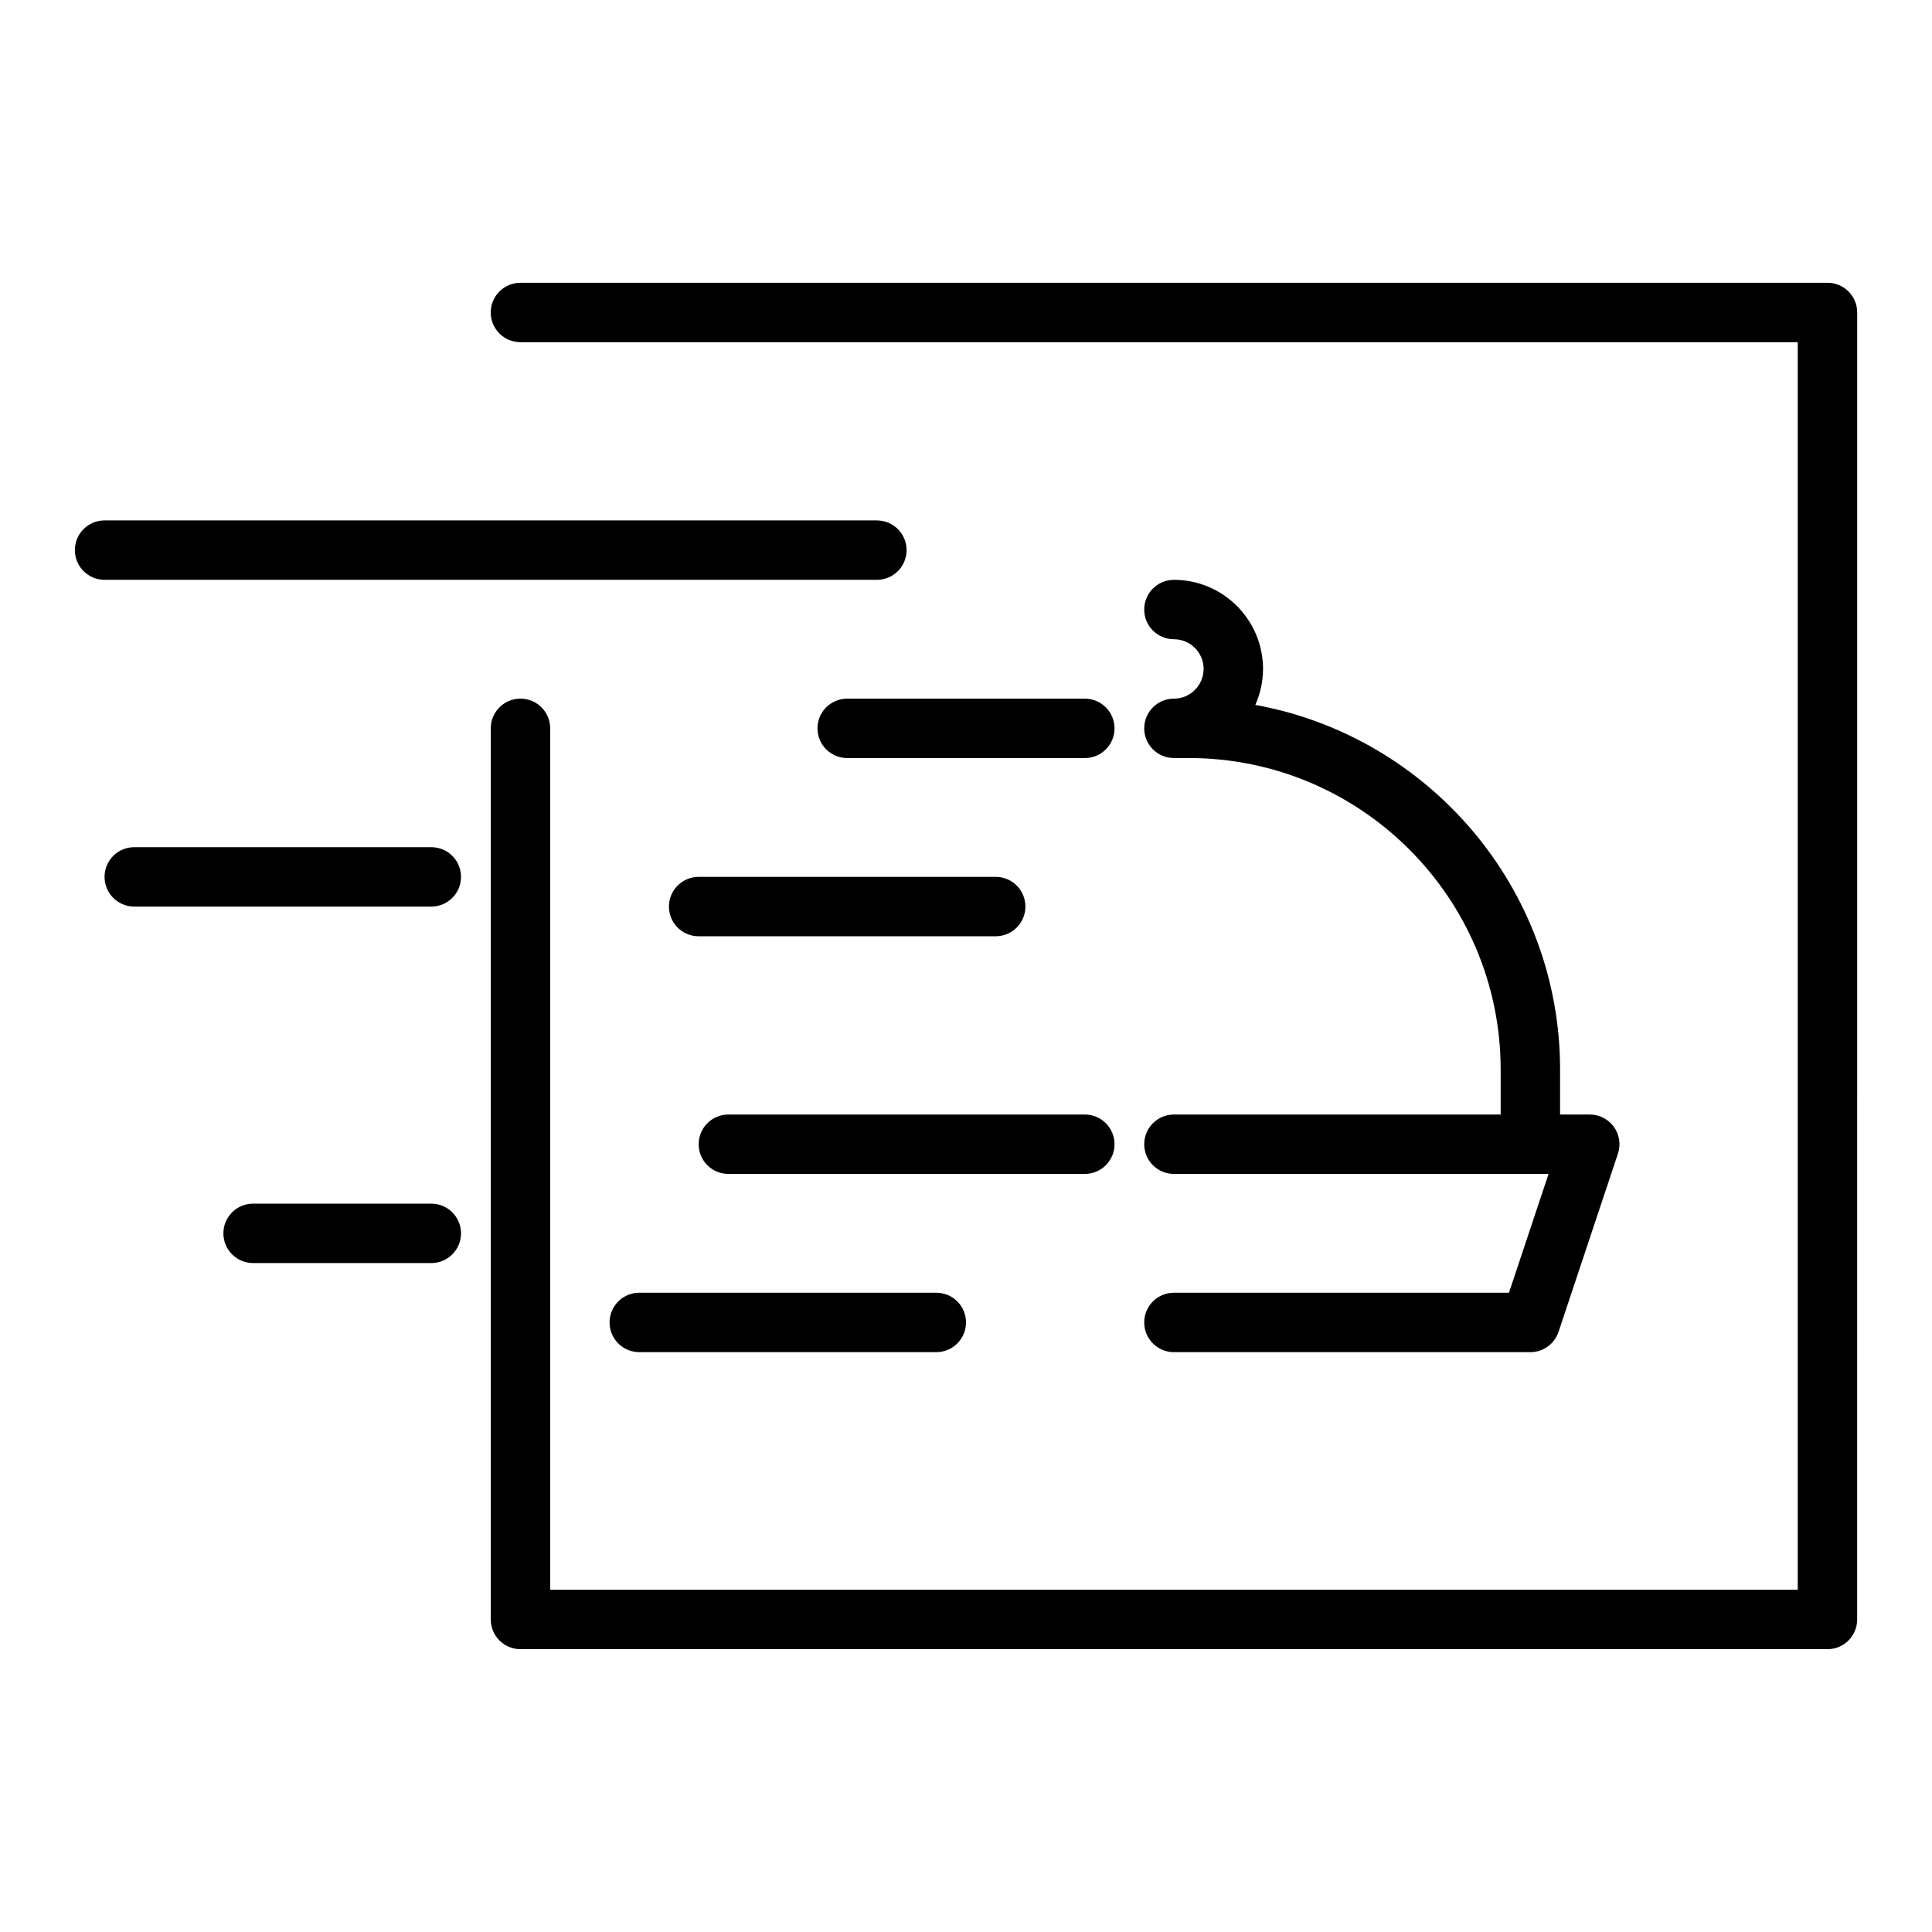 <?xml version="1.0" encoding="UTF-8"?>
<!-- The Best Svg Icon site in the world: iconSvg.co, Visit us! https://iconsvg.co -->
<svg fill="#000000" width="800px" height="800px" version="1.1" viewBox="144 144 512 512" xmlns="http://www.w3.org/2000/svg">
 <g>
  <path d="m628.29 218.94h-346.37c-4.352 0-7.871 3.523-7.871 7.871s3.519 7.871 7.871 7.871h338.5v330.62l-330.62 0.004v-228.29c0-4.348-3.519-7.871-7.871-7.871-4.352 0-7.871 3.523-7.871 7.871v236.16c0 4.348 3.519 7.871 7.871 7.871h346.37c4.352 0 7.871-3.523 7.871-7.871l0.004-346.37c0-4.348-3.523-7.871-7.871-7.871z"/>
  <path d="m455.1 486.59c-4.352 0-7.871 3.523-7.871 7.871 0 4.348 3.519 7.871 7.871 7.871h94.465c3.391 0 6.394-2.168 7.465-5.383l15.742-47.23c0.809-2.402 0.398-5.039-1.078-7.09-1.48-2.055-3.856-3.269-6.383-3.269h-7.871v-11.887c0-48.215-34.914-88.352-80.766-96.664 1.293-2.922 2.043-6.133 2.043-9.531 0-13.023-10.594-23.617-23.617-23.617-4.352 0-7.871 3.523-7.871 7.871s3.519 7.871 7.871 7.871c4.344 0 7.871 3.531 7.871 7.871 0 4.34-3.527 7.871-7.871 7.871-4.352 0-7.871 3.523-7.871 7.871s3.519 7.871 7.871 7.871h4.012c45.535 0.008 82.582 37.055 82.582 82.586v11.887h-86.594c-4.352 0-7.871 3.523-7.871 7.871 0 4.348 3.519 7.871 7.871 7.871h99.285l-10.492 31.488z"/>
  <path d="m431.49 329.15h-62.977c-4.352 0-7.871 3.523-7.871 7.871 0 4.348 3.519 7.871 7.871 7.871h62.977c4.352 0 7.871-3.523 7.871-7.871 0-4.344-3.523-7.871-7.871-7.871z"/>
  <path d="m439.36 447.23c0-4.348-3.519-7.871-7.871-7.871h-94.465c-4.352 0-7.871 3.523-7.871 7.871 0 4.348 3.519 7.871 7.871 7.871h94.465c4.348 0 7.871-3.523 7.871-7.871z"/>
  <path d="m305.54 494.46c0 4.348 3.519 7.871 7.871 7.871h78.719c4.352 0 7.871-3.523 7.871-7.871 0-4.348-3.519-7.871-7.871-7.871h-78.719c-4.352 0-7.871 3.527-7.871 7.871z"/>
  <path d="m376.38 297.66c4.352 0 7.871-3.523 7.871-7.871 0-4.348-3.519-7.871-7.871-7.871l-204.67-0.004c-4.352 0-7.871 3.523-7.871 7.871 0 4.348 3.519 7.871 7.871 7.871z"/>
  <path d="m258.3 368.51h-78.719c-4.352 0-7.871 3.523-7.871 7.871 0 4.348 3.519 7.871 7.871 7.871h78.719c4.352 0 7.871-3.523 7.871-7.871 0.004-4.348-3.519-7.871-7.871-7.871z"/>
  <path d="m258.3 462.98h-47.23c-4.352 0-7.871 3.523-7.871 7.871s3.519 7.871 7.871 7.871h47.23c4.352 0 7.871-3.523 7.871-7.871 0.004-4.348-3.519-7.871-7.871-7.871z"/>
  <path d="m407.87 392.12c4.352 0 7.871-3.523 7.871-7.871s-3.519-7.871-7.871-7.871h-78.723c-4.352 0-7.871 3.523-7.871 7.871s3.519 7.871 7.871 7.871z"/>
 </g>
</svg>